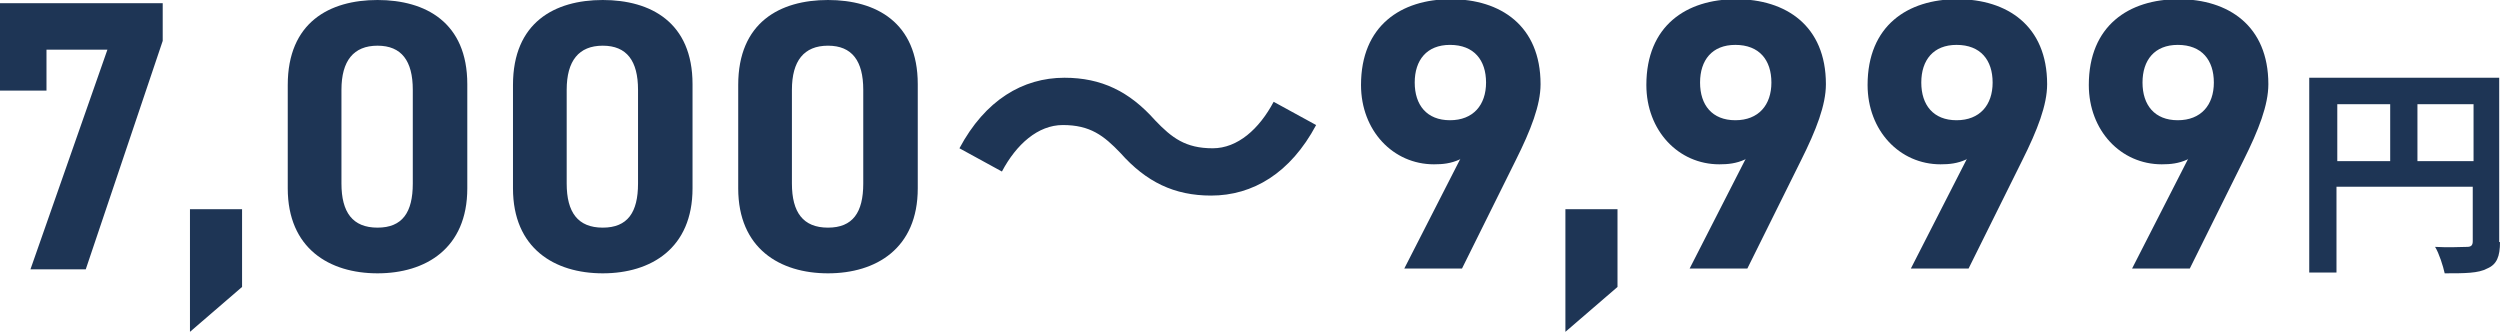 <?xml version="1.0" encoding="UTF-8"?><svg id="_レイヤー_2" xmlns="http://www.w3.org/2000/svg" viewBox="0 0 31.19 4.14"><defs><style>.cls-1{fill:#1e3555;stroke-width:0px;}</style></defs><g id="_レイヤー_7"><path class="cls-1" d="m0,1.13V.04h2.03v.47l-.96,2.85H.38L1.34.62h-.76v.51h-.57Z"/><path class="cls-1" d="m3.02,3.58l-.65.56v-1.53h.65v.97Z"/><path class="cls-1" d="m5.83,2.35c0,.75-.52,1.06-1.12,1.06s-1.12-.31-1.12-1.06v-1.29c0-.78.52-1.06,1.12-1.06s1.12.28,1.12,1.05v1.29Zm-1.12-1.78c-.3,0-.45.19-.45.55v1.17c0,.36.14.55.45.55s.44-.19.44-.55v-1.17c0-.36-.14-.55-.44-.55Z"/><path class="cls-1" d="m8.64,2.35c0,.75-.52,1.06-1.12,1.06s-1.12-.31-1.12-1.06v-1.29c0-.78.52-1.06,1.12-1.06s1.12.28,1.12,1.05v1.29Zm-1.12-1.78c-.3,0-.45.19-.45.55v1.17c0,.36.14.55.45.55s.44-.19.44-.55v-1.17c0-.36-.14-.55-.44-.55Z"/><path class="cls-1" d="m11.45,2.35c0,.75-.52,1.06-1.12,1.06s-1.12-.31-1.12-1.06v-1.29c0-.78.52-1.06,1.12-1.06s1.12.28,1.12,1.05v1.29Zm-1.12-1.78c-.3,0-.45.19-.45.55v1.17c0,.36.14.55.45.55s.44-.19.44-.55v-1.17c0-.36-.14-.55-.44-.55Z"/><path class="cls-1" d="m13.26,1.56c-.31,0-.58.24-.76.58l-.53-.29c.32-.6.79-.88,1.31-.88.46,0,.81.17,1.13.53.21.22.38.35.72.35.31,0,.58-.24.76-.58l.53.29c-.32.6-.79.88-1.31.88-.46,0-.81-.17-1.13-.53-.21-.22-.38-.35-.72-.35Z"/><path class="cls-1" d="m18.21,1.99c-.11.05-.21.06-.32.06-.51,0-.91-.42-.91-.99,0-.74.5-1.07,1.12-1.07s1.12.33,1.12,1.06c0,.26-.12.57-.31.95l-.67,1.35h-.72l.7-1.37Zm-.12-1.43c-.29,0-.44.19-.44.47s.15.47.44.47.45-.19.45-.47-.15-.47-.45-.47Z"/><path class="cls-1" d="m20.18,3.58l-.65.56v-1.53h.65v.97Z"/><path class="cls-1" d="m21.77,1.99c-.11.05-.21.06-.32.06-.51,0-.91-.42-.91-.99,0-.74.5-1.07,1.12-1.07s1.12.33,1.12,1.06c0,.26-.12.57-.31.95l-.67,1.35h-.72l.7-1.37Zm-.12-1.43c-.29,0-.44.19-.44.47s.15.47.44.47.45-.19.45-.47-.15-.47-.45-.47Z"/><path class="cls-1" d="m24.53,1.99c-.11.05-.21.06-.32.06-.51,0-.91-.42-.91-.99,0-.74.5-1.07,1.12-1.07s1.12.33,1.12,1.06c0,.26-.12.57-.31.95l-.67,1.35h-.72l.7-1.37Zm-.12-1.43c-.29,0-.44.19-.44.47s.15.47.44.47.45-.19.45-.47-.15-.47-.45-.47Z"/><path class="cls-1" d="m27.29,1.99c-.11.05-.21.06-.32.06-.51,0-.91-.42-.91-.99,0-.74.5-1.07,1.12-1.07s1.12.33,1.12,1.06c0,.26-.12.57-.31.95l-.67,1.35h-.72l.7-1.37Zm-.12-1.43c-.29,0-.44.19-.44.47s.15.47.44.47.45-.19.45-.47-.15-.47-.45-.47Z"/><path class="cls-1" d="m31.19,3.02c0,.18-.04.28-.16.33-.11.06-.28.06-.53.06-.02-.09-.07-.25-.12-.33.16.01.34,0,.4,0,.05,0,.07-.02.07-.07v-.68h-1.7v1.07h-.34V.97h2.37v2.05Zm-2.03-1.01h.66v-.71h-.66v.71Zm1.7,0v-.71h-.7v.71h.7Z"/></g></svg>